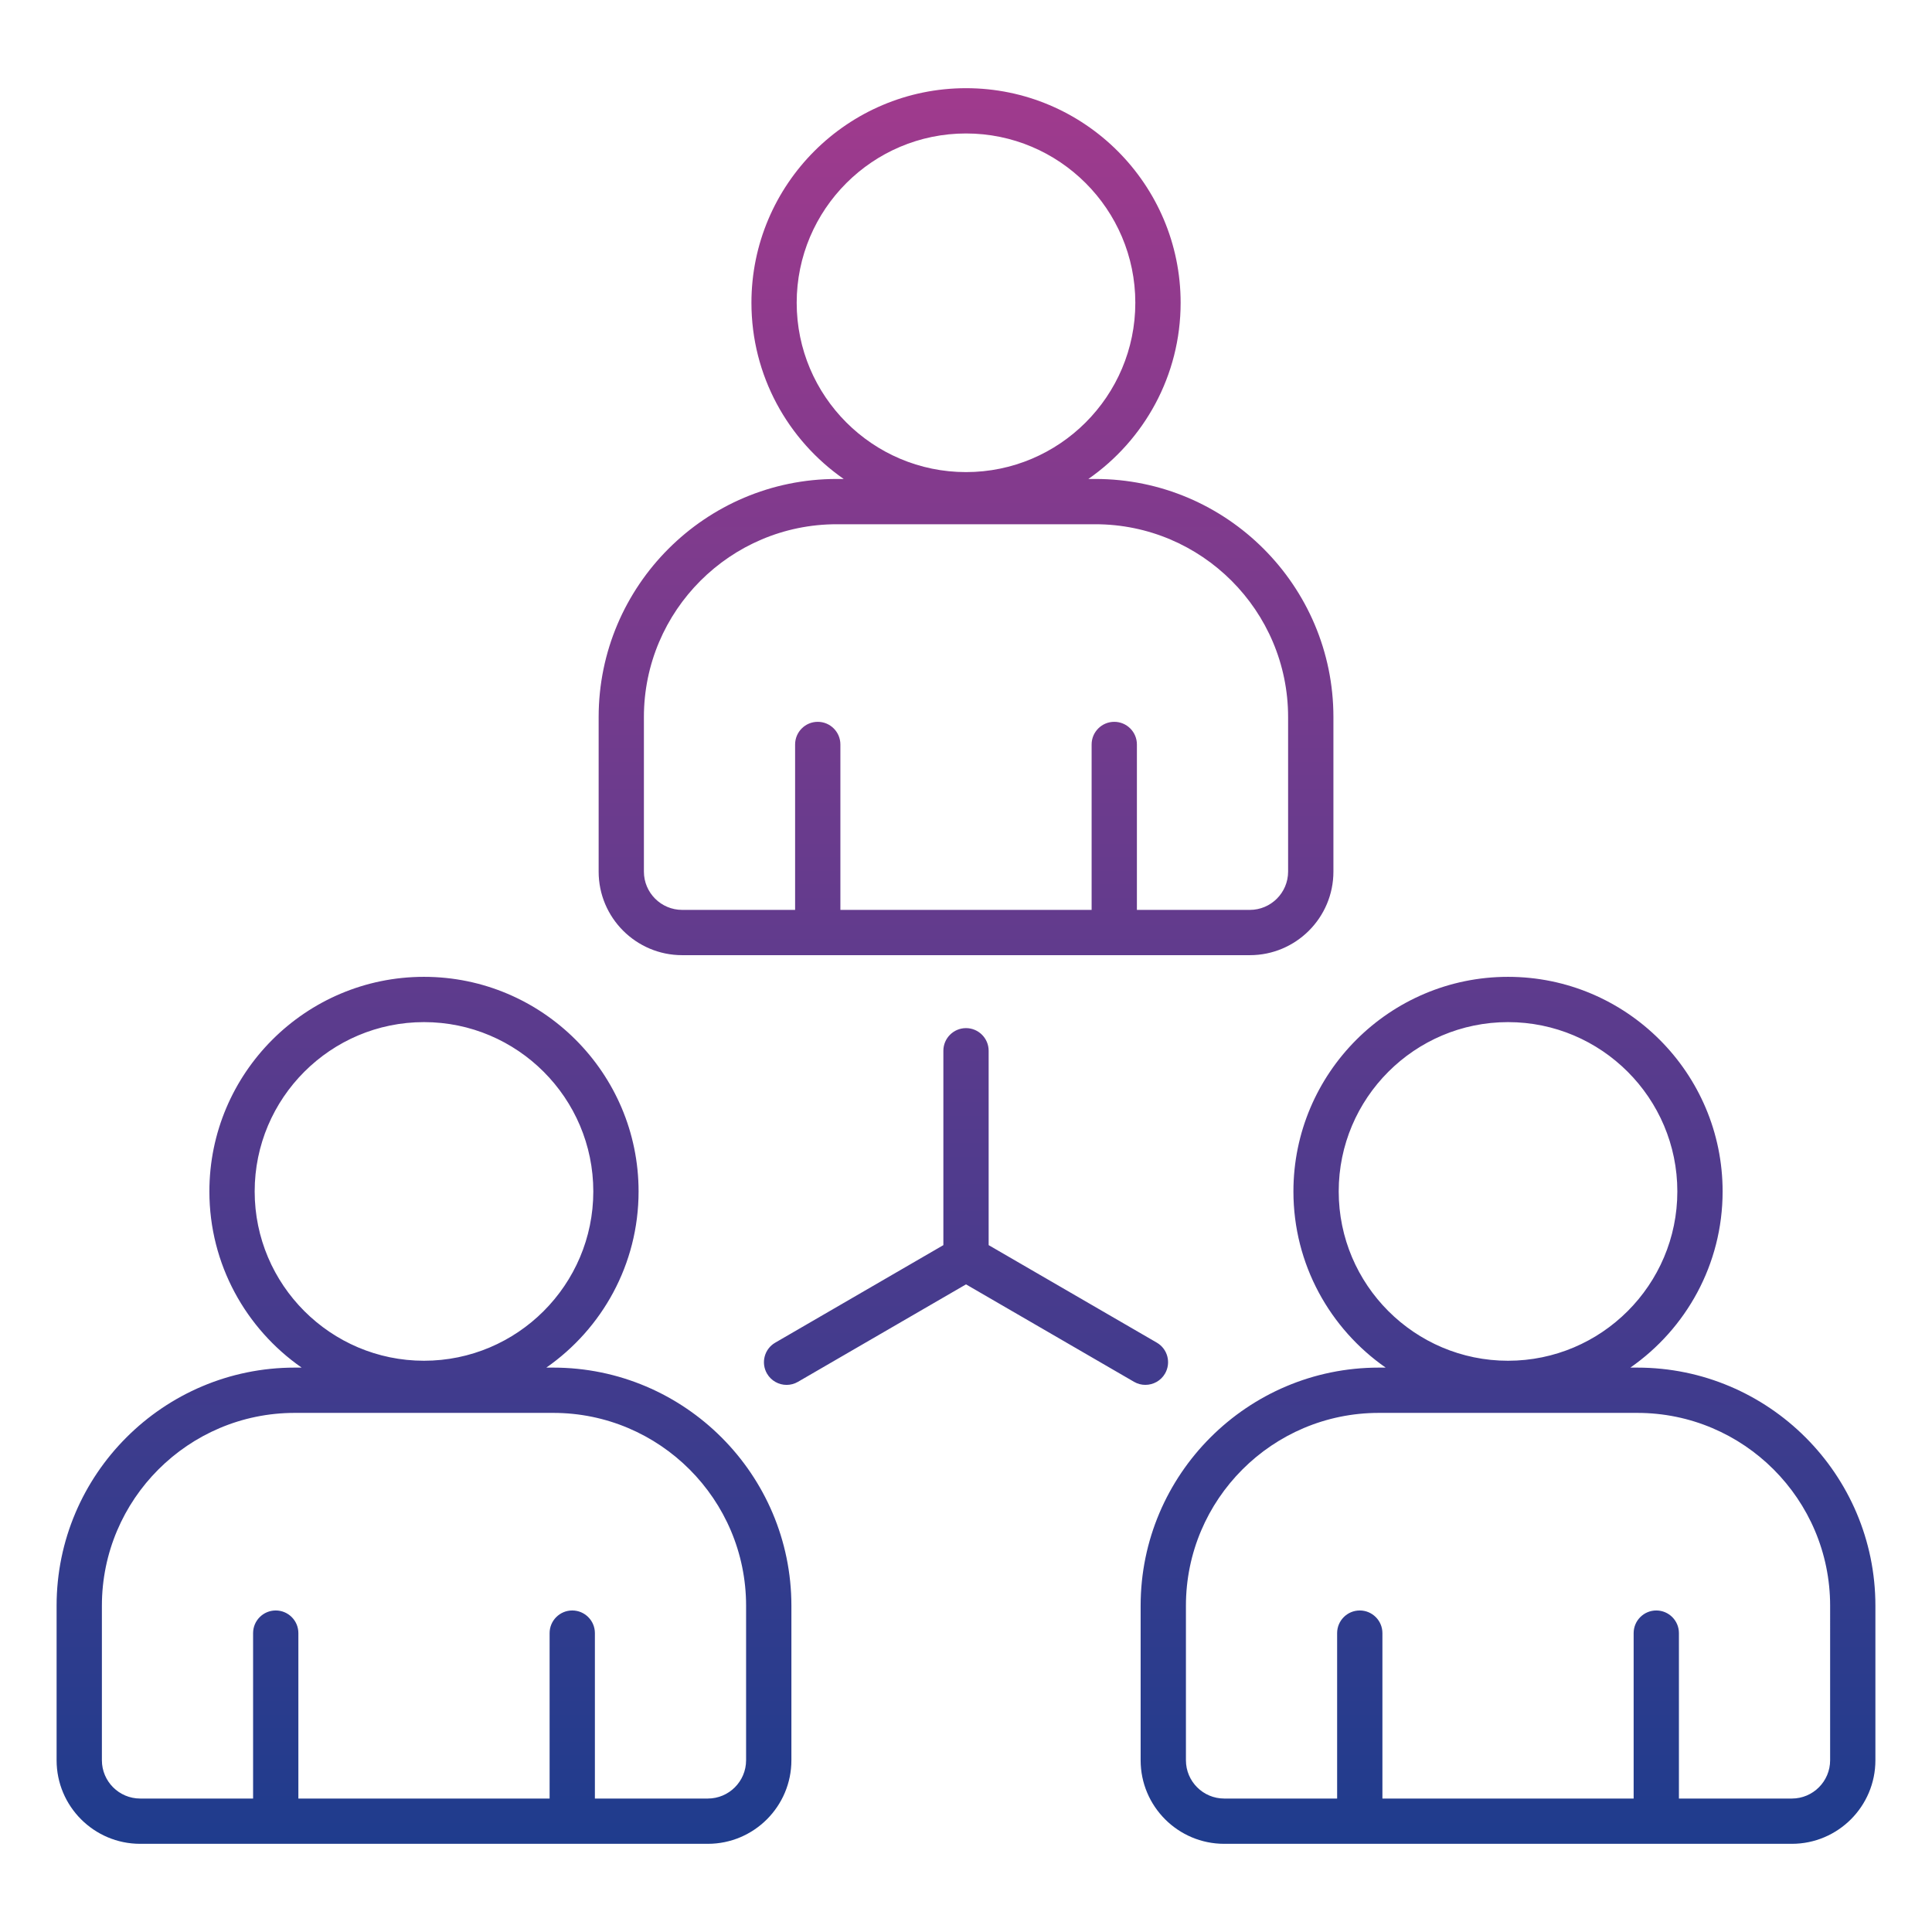 <svg xmlns="http://www.w3.org/2000/svg" xmlns:xlink="http://www.w3.org/1999/xlink" id="Layer_1" viewBox="0 0 512 512"><linearGradient id="SVGID_1_" gradientUnits="userSpaceOnUse" x1="256" x2="256" y1="23.371" y2="488.629"><stop offset="0" stop-color="#a03a8d"></stop><stop offset="1" stop-color="#1f3c8d"></stop></linearGradient><path d="m180.78 253.13h150.45c12.21 0 22.14-9.93 22.14-22.14v-40.96c0-34.79-28.31-63.1-63.1-63.1h-1.84c14.77-10.28 24.45-27.37 24.45-46.69 0-31.36-25.51-56.87-56.87-56.87s-56.87 25.51-56.87 56.87c0 19.32 9.69 36.41 24.45 46.69h-1.84c-34.79 0-63.1 28.31-63.1 63.1v40.96c-.01 12.21 9.92 22.14 22.13 22.14zm30.35-172.89c0-24.74 20.13-44.87 44.87-44.87s44.87 20.13 44.87 44.87-20.13 44.87-44.87 44.87-44.87-20.13-44.87-44.87zm-40.49 109.79c0-28.18 22.92-51.1 51.1-51.1h68.52c28.18 0 51.1 22.92 51.1 51.1v40.96c0 5.59-4.55 10.14-10.14 10.14h-29.93v-43.84c0-3.31-2.69-6-6-6s-6 2.69-6 6v43.84h-66.58v-43.84c0-3.31-2.69-6-6-6s-6 2.69-6 6v43.84h-29.93c-5.59 0-10.14-4.55-10.14-10.14zm-24.02 172.4h-1.84c14.76-10.28 24.45-27.37 24.45-46.69 0-31.36-25.51-56.87-56.87-56.87s-56.87 25.51-56.87 56.87c0 19.32 9.69 36.4 24.45 46.69h-1.84c-34.79 0-63.1 28.31-63.1 63.1v40.96c0 12.21 9.93 22.14 22.14 22.14h150.45c12.21 0 22.14-9.93 22.14-22.14v-40.96c-.01-34.79-28.32-63.1-63.11-63.1zm-79.13-46.69c0-24.74 20.13-44.87 44.87-44.87s44.87 20.13 44.87 44.87-20.13 44.87-44.87 44.87-44.87-20.13-44.87-44.87zm130.23 150.75c0 5.59-4.55 10.14-10.14 10.14h-29.93v-43.84c0-3.31-2.69-6-6-6s-6 2.69-6 6v43.84h-66.58v-43.84c0-3.31-2.69-6-6-6s-6 2.69-6 6v43.84h-29.93c-5.59 0-10.14-4.55-10.14-10.14v-40.96c0-28.18 22.92-51.1 51.1-51.1h68.52c28.18 0 51.1 22.92 51.1 51.1zm236.18-104.06h-1.84c14.76-10.28 24.45-27.37 24.45-46.69 0-31.36-25.51-56.87-56.87-56.87s-56.87 25.51-56.87 56.87c0 19.32 9.69 36.4 24.45 46.69h-1.84c-34.79 0-63.1 28.31-63.1 63.1v40.96c0 12.21 9.93 22.14 22.14 22.14h150.44c12.21 0 22.14-9.93 22.14-22.14v-40.96c0-34.79-28.31-63.1-63.1-63.1zm-79.13-46.69c0-24.74 20.13-44.87 44.87-44.87s44.87 20.13 44.87 44.87-20.13 44.87-44.87 44.87-44.87-20.13-44.87-44.87zm130.23 150.75c0 5.59-4.55 10.14-10.14 10.14h-29.93v-43.84c0-3.31-2.69-6-6-6s-6 2.69-6 6v43.84h-66.58v-43.84c0-3.31-2.69-6-6-6s-6 2.69-6 6v43.84h-29.93c-5.59 0-10.14-4.55-10.14-10.14v-40.96c0-28.18 22.92-51.1 51.1-51.1h68.52c28.18 0 51.1 22.92 51.1 51.1zm-184.46-100.29-44.54-25.83-44.54 25.83c-.95.55-1.98.81-3 .81-2.07 0-4.08-1.07-5.2-2.99-1.66-2.87-.69-6.54 2.18-8.2l44.56-25.85v-51.51c0-3.31 2.69-6 6-6s6 2.69 6 6v51.51l44.56 25.84c2.87 1.66 3.84 5.33 2.18 8.2-1.11 1.92-3.13 2.99-5.2 2.99-1.01.01-2.05-.25-3-.8z" fill="url(#SVGID_1_)"></path></svg>